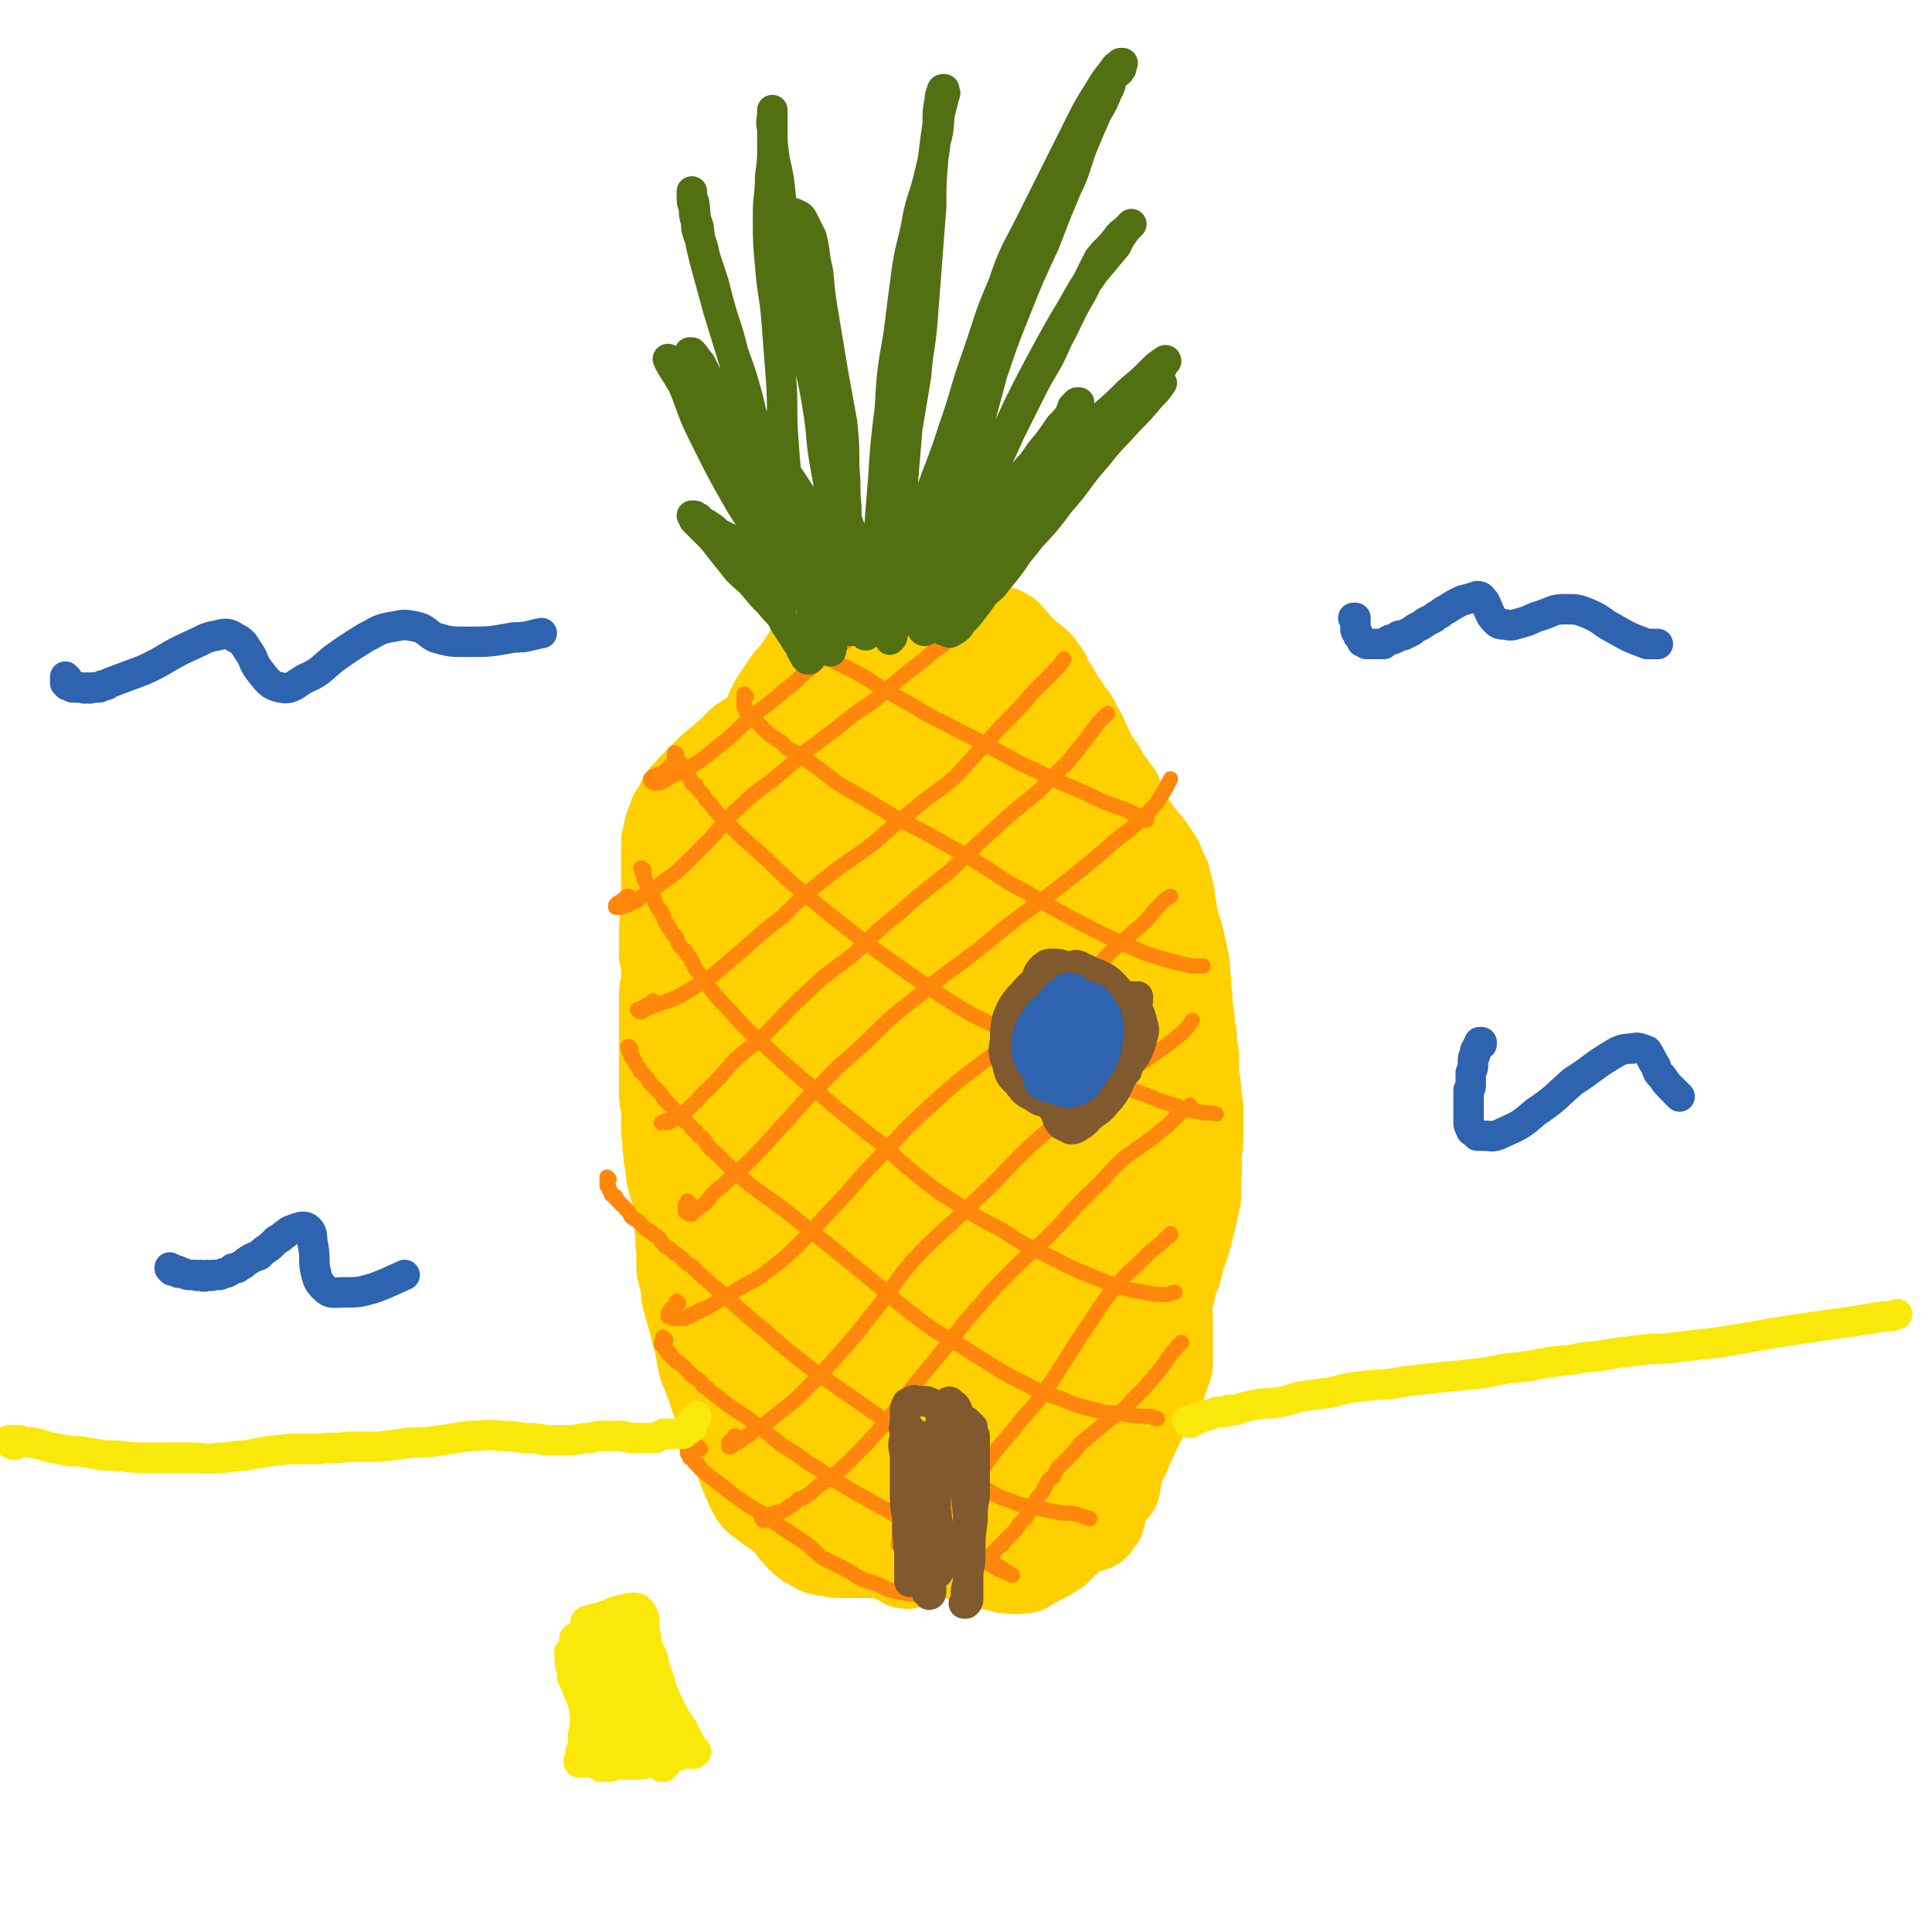 <svg viewBox='0 0 888 888' version='1.1' xmlns='http://www.w3.org/2000/svg' xmlns:xlink='http://www.w3.org/1999/xlink'><g fill='none' stroke='#FFD000' stroke-width='45' stroke-linecap='round' stroke-linejoin='round'><path d='M376,300c-1,0 -1,-1 -1,-1 -1,0 0,1 0,1 0,0 0,0 0,0 0,-1 0,-1 0,-1 0,0 0,0 0,0 0,0 0,0 0,0 0,1 0,1 -1,1 0,1 0,1 0,1 0,1 0,1 -1,2 0,0 0,0 0,1 -1,1 -1,1 -1,1 -1,1 -1,1 -1,2 0,1 0,1 -1,2 0,0 0,0 -1,1 -1,1 -1,1 -1,2 -1,1 -1,1 -1,2 -1,1 -1,1 -1,2 -1,1 -1,1 -2,2 0,1 0,1 -1,2 -1,1 -1,1 -1,2 -1,1 -1,1 -2,2 -1,3 -1,3 -3,6 -4,7 -4,7 -7,14 -4,8 -4,8 -8,17 -4,9 -4,9 -7,17 -4,9 -4,9 -7,18 -4,8 -4,8 -7,16 -3,8 -3,8 -5,16 -3,9 -3,9 -5,17 -2,8 -2,8 -3,16 -1,9 -1,9 -1,17 0,8 0,8 1,15 1,8 1,8 2,15 2,7 2,7 4,13 1,7 1,7 3,14 1,7 1,7 3,14 2,7 2,7 4,13 2,7 2,7 4,13 3,6 3,6 5,12 3,5 3,5 6,11 3,5 3,5 6,10 4,5 4,5 8,10 3,5 4,5 7,9 3,4 3,4 7,8 3,5 3,5 6,9 4,4 4,4 7,8 3,5 3,5 6,9 3,4 3,4 6,7 3,4 3,4 6,8 3,4 3,3 6,7 3,4 3,4 5,8 3,4 3,4 6,8 2,3 2,3 4,5 2,2 3,2 5,3 2,1 3,0 5,1 3,0 3,0 6,0 3,0 4,0 7,0 3,-1 3,-1 6,-2 2,-2 2,-2 5,-3 3,-2 3,-2 6,-4 3,-2 3,-2 6,-5 4,-2 4,-2 7,-4 4,-3 4,-3 8,-5 4,-4 4,-3 7,-7 4,-3 4,-4 7,-7 4,-5 4,-5 7,-9 3,-5 3,-5 6,-9 3,-5 2,-5 5,-10 3,-4 3,-4 6,-9 2,-4 2,-4 5,-9 3,-4 3,-4 5,-9 3,-5 2,-6 4,-11 2,-6 2,-6 4,-11 1,-5 1,-5 3,-10 1,-4 1,-4 2,-8 2,-5 2,-5 3,-9 1,-4 1,-4 2,-8 1,-5 1,-5 2,-9 0,-5 0,-5 0,-10 1,-5 0,-5 0,-10 1,-4 1,-4 1,-9 0,-4 0,-4 0,-9 0,-4 0,-4 -1,-8 0,-5 0,-5 -1,-10 0,-5 0,-5 0,-9 -1,-5 -1,-5 -1,-9 -1,-4 -1,-4 -1,-8 -1,-5 -1,-5 -1,-10 -1,-5 0,-5 -1,-9 0,-5 0,-5 -1,-9 -1,-5 -1,-5 -2,-9 -1,-4 -1,-4 -3,-7 -1,-4 -1,-4 -3,-8 -2,-3 -2,-3 -4,-7 -2,-4 -2,-4 -5,-8 -2,-4 -2,-4 -4,-9 -2,-3 -2,-3 -5,-7 -2,-4 -2,-3 -5,-7 -2,-3 -2,-3 -5,-6 -3,-3 -3,-3 -6,-7 -3,-3 -3,-3 -6,-6 -3,-3 -3,-3 -6,-6 -3,-3 -3,-3 -7,-6 -3,-3 -3,-3 -7,-5 -4,-3 -4,-2 -7,-5 -3,-2 -3,-2 -7,-4 -3,-2 -3,-2 -6,-4 -3,-2 -2,-2 -5,-5 -3,-2 -3,-2 -6,-4 -3,-2 -3,-2 -7,-4 -3,-3 -3,-3 -6,-5 -3,-2 -3,-2 -6,-3 -3,-2 -3,-2 -5,-3 -3,-2 -3,-2 -5,-3 -2,-2 -2,-2 -4,-3 -2,-2 -2,-2 -4,-3 -2,-1 -2,-1 -4,-2 -1,-1 -1,-1 -3,-2 -2,0 -2,0 -3,-1 -2,0 -2,0 -4,0 -2,0 -2,1 -3,1 -2,1 -2,1 -4,2 -2,1 -3,1 -5,2 -2,2 -2,2 -4,4 -3,2 -2,2 -5,5 -2,3 -2,3 -4,6 -3,3 -3,3 -5,6 -2,3 -2,3 -4,6 -2,4 -2,3 -3,7 -2,3 -2,3 -4,7 -1,4 -1,4 -3,8 -1,4 -1,4 -3,8 -1,4 -1,4 -2,8 -1,3 -1,3 -1,7 -1,3 -1,3 -2,7 -1,4 -1,4 -2,8 -1,4 -1,4 -3,9 -1,4 -1,4 -2,8 -1,3 -1,3 -2,6 -2,3 -2,3 -3,6 -1,4 -1,4 -1,8 -1,4 -2,4 -2,8 -1,4 -1,4 -1,8 -1,4 -1,4 -1,8 0,4 0,4 0,8 0,3 0,3 0,6 0,3 0,3 0,7 0,4 0,4 0,9 0,4 0,4 -1,8 0,4 0,4 0,9 0,5 0,5 0,9 0,4 -1,4 -1,8 0,5 -1,5 -1,9 -1,5 0,5 -1,10 0,5 0,5 -1,10 0,5 0,5 0,10 0,6 0,6 0,11 0,5 -1,5 -1,10 0,6 0,6 1,11 0,6 0,6 1,12 1,7 1,7 2,13 1,6 1,6 2,12 1,6 1,6 2,11 2,5 2,5 4,10 1,4 1,4 3,8 2,4 2,4 4,8 2,4 2,4 4,7 2,4 2,4 4,9 2,3 2,3 4,7 2,3 2,4 4,6 2,3 2,3 4,5 2,3 2,3 4,6 3,3 2,3 5,7 2,3 2,3 4,5 3,3 3,3 6,4 2,2 3,2 6,2 3,1 3,1 6,1 4,0 4,0 7,0 3,0 3,0 7,0 2,0 2,0 5,0 2,0 2,0 4,0 1,1 1,1 3,1 1,0 1,0 2,1 0,0 0,0 0,0 1,0 1,0 1,1 0,0 0,0 1,1 0,0 0,0 0,1 0,0 0,0 0,0 0,0 0,0 0,0 0,0 0,0 0,0 0,0 0,0 0,0 -1,0 0,0 -1,-1 -1,0 -1,0 -3,-1 -2,-1 -2,-1 -4,-2 -3,-2 -3,-2 -5,-3 -4,-1 -4,-1 -8,-2 -3,-1 -3,-1 -7,-2 -5,-1 -5,-1 -9,-2 -4,-1 -4,-1 -7,-2 -4,-2 -4,-2 -7,-4 -3,-1 -3,-1 -6,-3 -3,-2 -3,-2 -6,-4 -2,-2 -3,-2 -5,-4 -2,-3 -2,-3 -3,-6 -2,-4 -2,-4 -3,-7 -2,-4 -1,-4 -3,-8 -1,-4 -2,-4 -3,-8 -2,-4 -1,-4 -3,-8 -1,-5 -2,-4 -3,-9 -2,-4 -1,-4 -3,-9 -1,-5 -1,-5 -3,-10 -1,-4 -1,-4 -3,-9 -1,-4 -1,-4 -2,-8 -1,-3 -1,-3 -2,-7 -1,-3 -1,-3 -1,-7 -1,-4 -1,-4 -2,-8 0,-5 0,-5 0,-9 -1,-5 0,-5 -1,-10 0,-4 0,-4 0,-8 -1,-4 -1,-4 -1,-7 -1,-3 -1,-3 -2,-6 -1,-4 -1,-4 -1,-7 -1,-4 -1,-4 -1,-7 -1,-4 0,-4 -1,-9 0,-3 0,-3 0,-6 0,-3 0,-3 0,-6 -1,-3 -1,-3 -1,-6 0,-4 0,-4 0,-7 0,-4 0,-4 0,-8 0,-4 0,-4 0,-8 0,-4 0,-4 0,-8 0,-3 0,-3 0,-7 0,-3 0,-3 0,-7 0,-3 1,-3 1,-7 1,-3 1,-3 2,-7 1,-4 1,-4 3,-9 1,-4 1,-4 3,-9 1,-4 1,-4 3,-9 1,-4 1,-4 3,-8 3,-10 3,-10 7,-19 2,-5 2,-5 4,-10 1,-4 1,-4 3,-8 2,-3 2,-3 4,-7 2,-3 2,-3 4,-6 3,-4 3,-4 5,-8 2,-3 2,-3 5,-7 2,-4 2,-4 4,-7 2,-2 2,-2 4,-5 1,-2 1,-2 3,-4 1,-2 1,-2 3,-4 2,-2 2,-2 4,-4 2,-3 2,-2 5,-5 2,-2 2,-3 5,-5 3,-3 2,-3 5,-5 2,-2 2,-2 5,-3 1,-1 2,-1 4,-2 2,0 2,0 4,0 2,0 2,0 4,-1 2,0 2,0 4,-1 2,-1 2,-1 5,-2 2,0 2,0 4,-1 2,0 2,0 4,0 2,0 2,0 4,0 3,0 3,0 5,0 3,-1 3,-2 5,-3 3,-1 3,-1 6,-2 2,0 2,0 4,-1 1,0 1,0 2,0 1,1 1,1 2,2 1,1 1,1 2,1 1,1 2,0 3,0 2,0 2,0 3,1 2,0 2,0 3,0 2,1 2,1 3,3 2,1 1,1 3,3 1,1 1,2 3,3 1,2 1,1 3,3 2,1 2,1 4,3 1,2 1,2 3,4 1,3 1,3 2,5 2,2 2,2 3,4 1,2 1,2 3,5 1,1 1,1 2,3 1,2 2,2 3,4 1,2 1,2 2,4 2,3 2,3 3,6 1,2 1,2 2,4 1,2 1,2 2,4 1,1 1,1 2,3 2,2 2,3 3,5 1,2 1,2 3,4 1,2 1,2 3,4 1,3 1,3 2,5 2,3 1,3 3,6 1,2 1,3 3,5 1,2 1,2 3,4 2,3 2,2 4,5 2,3 2,3 4,6 1,3 1,3 3,7 1,4 1,4 2,8 1,7 1,8 2,15 1,4 1,4 2,7 0,4 0,4 1,8 0,4 0,4 1,9 0,4 0,4 0,9 1,4 1,4 1,8 1,4 1,4 1,8 1,4 1,4 1,8 0,4 0,4 0,8 0,4 0,4 0,8 0,4 0,4 0,8 0,3 0,3 0,7 0,3 0,3 0,7 0,4 0,4 -1,8 0,5 0,5 -1,9 0,4 0,4 -1,8 0,3 0,3 -1,7 -1,4 -1,4 -1,7 -1,4 -2,4 -2,8 -2,5 -2,5 -3,10 -1,4 -1,4 -2,9 -1,4 -1,4 -2,8 -1,4 -1,4 -2,7 -1,4 -1,4 -2,8 -2,4 -2,4 -3,8 -2,4 -1,4 -3,7 -1,4 -1,4 -3,7 -1,3 -1,3 -3,6 -2,3 -2,3 -4,5 -3,3 -3,3 -6,6 -3,4 -3,4 -6,7 -4,4 -4,4 -7,7 -4,4 -4,4 -8,8 -5,5 -5,5 -10,9 -4,3 -4,3 -9,6 -4,3 -4,2 -9,4 -3,2 -3,2 -6,4 -3,1 -3,1 -6,3 -3,2 -3,2 -6,4 -1,2 -1,2 -3,3 -1,1 -1,1 -1,2 -1,0 -1,0 -1,0 1,0 1,0 2,-1 2,-2 2,-2 4,-4 3,-3 3,-3 6,-7 3,-5 3,-6 6,-12 4,-9 3,-9 7,-18 11,-25 11,-25 22,-50 5,-12 6,-12 11,-25 5,-12 5,-12 9,-25 3,-10 3,-10 7,-21 2,-6 3,-6 5,-12 1,-3 2,-4 1,-6 -1,-1 -2,-2 -4,-1 -4,2 -4,3 -7,6 -7,7 -6,7 -12,15 -8,11 -9,11 -16,23 -10,14 -10,15 -18,29 -8,16 -8,16 -16,32 -7,14 -7,14 -14,28 -5,11 -5,11 -9,23 -3,7 -3,7 -5,14 -1,4 -2,5 -1,8 0,1 2,2 3,1 3,-2 3,-3 6,-7 4,-7 4,-7 7,-15 6,-10 6,-10 11,-19 6,-12 6,-12 11,-24 7,-14 6,-14 12,-28 7,-13 7,-13 14,-26 6,-14 6,-14 10,-28 5,-13 4,-14 7,-27 2,-12 2,-12 4,-24 1,-7 1,-7 1,-14 0,-5 1,-5 0,-9 -1,-2 -2,-3 -4,-2 -3,1 -4,2 -6,6 -7,10 -7,10 -13,21 -8,17 -8,17 -14,35 -8,21 -8,21 -15,42 -7,19 -7,19 -13,38 -5,13 -5,13 -10,26 -3,8 -3,8 -5,17 -2,4 -2,5 -1,9 0,2 1,3 2,2 2,-1 3,-2 5,-5 5,-9 4,-9 8,-18 6,-15 6,-15 12,-29 6,-18 6,-18 12,-36 6,-18 6,-18 13,-37 6,-18 7,-18 13,-37 5,-16 5,-16 10,-33 4,-13 4,-13 7,-26 2,-7 3,-8 4,-15 0,-4 0,-5 -2,-8 -1,-3 -2,-4 -5,-5 -3,0 -4,0 -7,3 -6,5 -6,6 -11,13 -9,12 -9,12 -16,25 -10,19 -9,20 -17,39 -9,23 -9,23 -17,47 -6,20 -6,20 -12,41 -4,15 -4,15 -7,30 -2,9 -2,9 -3,18 -1,4 -2,7 -1,9 1,1 3,-1 4,-3 4,-5 4,-5 7,-12 11,-30 11,-31 21,-61 7,-22 7,-22 13,-44 6,-20 6,-21 13,-41 5,-17 6,-16 11,-33 4,-11 4,-11 7,-23 1,-8 2,-8 0,-15 0,-4 -1,-6 -5,-7 -3,-1 -5,0 -8,2 -7,5 -7,5 -11,12 -8,12 -8,12 -14,26 -10,21 -10,21 -18,43 -8,25 -8,25 -15,50 -7,23 -7,23 -14,45 -4,16 -4,16 -8,33 -2,8 -2,8 -2,17 0,2 0,5 1,4 2,-2 3,-4 4,-9 4,-13 3,-13 6,-26 5,-20 5,-20 9,-39 5,-25 4,-25 10,-50 6,-25 6,-25 14,-50 7,-21 8,-21 15,-42 5,-14 6,-14 10,-28 2,-8 2,-9 2,-17 0,-3 -1,-5 -3,-5 -4,1 -6,3 -9,8 -9,12 -9,13 -15,27 -11,23 -11,23 -19,47 -10,29 -10,29 -19,58 -7,25 -7,25 -14,51 -4,16 -4,16 -8,32 -2,8 -2,8 -3,16 0,1 1,1 1,1 2,-8 2,-9 3,-17 4,-18 4,-18 7,-37 5,-24 5,-24 11,-49 6,-25 6,-25 13,-50 6,-20 7,-20 13,-40 5,-15 5,-15 10,-30 3,-12 3,-12 5,-23 2,-6 3,-7 1,-12 0,-2 -2,-3 -4,-2 -5,3 -6,5 -10,11 -8,13 -7,13 -14,28 -9,23 -10,23 -17,46 -9,26 -9,27 -16,53 -6,24 -5,24 -10,48 -3,15 -4,15 -6,30 -1,6 -1,9 0,12 0,1 3,-1 3,-3 3,-10 3,-10 5,-21 3,-19 2,-19 5,-38 4,-25 4,-25 9,-50 6,-23 6,-23 13,-46 6,-18 7,-18 12,-36 4,-11 4,-11 6,-23 1,-5 2,-8 0,-11 0,-2 -3,-1 -5,1 -6,5 -7,6 -11,14 -9,14 -8,14 -15,30 -8,20 -7,21 -15,42 -6,19 -7,19 -13,39 -3,12 -4,12 -6,25 -1,4 -1,7 1,8 1,0 4,-3 6,-6 5,-11 5,-11 8,-23 7,-21 7,-21 13,-42 4,-15 3,-15 8,-30 5,-17 5,-17 11,-35 4,-12 5,-12 8,-23 0,-2 0,-5 -2,-5 -2,0 -4,2 -7,4 -5,7 -5,7 -9,15 -5,9 -5,9 -8,19 -6,18 -6,18 -11,36 -2,9 -3,9 -3,18 0,2 1,5 2,4 2,-1 3,-3 5,-6 3,-9 3,-9 5,-18 3,-13 3,-13 5,-26 3,-11 2,-11 4,-22 3,-12 3,-12 6,-23 2,-7 2,-7 3,-14 0,-1 0,-1 -1,-1 -2,0 -2,0 -4,1 -2,2 -2,2 -4,4 -2,2 -2,2 -3,4 0,1 0,2 1,2 2,1 3,1 5,1 5,0 5,0 9,-1 6,-1 6,-1 12,-3 5,-1 5,-1 11,-2 5,-1 5,-1 10,0 4,1 4,1 9,4 4,2 4,2 9,4 4,2 4,1 7,3 4,2 4,2 7,5 3,5 3,5 5,10 2,7 2,7 4,13 2,6 2,7 5,12 2,5 2,5 5,10 2,5 3,5 5,9 3,6 3,6 5,12 4,8 4,8 6,16 3,9 2,9 4,17 2,9 2,9 4,18 1,7 1,7 2,13 1,4 1,4 1,7 0,0 1,0 1,0 0,-5 0,-5 -1,-10 -1,-9 -1,-9 -3,-18 -2,-12 -2,-12 -5,-24 -2,-12 -2,-12 -5,-24 -2,-8 -2,-8 -6,-16 -2,-5 -2,-5 -5,-10 -2,-5 -2,-5 -4,-10 -2,-4 -2,-4 -4,-8 0,-2 0,-2 -1,-3 0,-1 0,-1 0,-1 1,2 1,3 3,5 3,5 3,6 6,11 4,7 4,7 9,15 7,12 7,12 14,24 4,7 3,7 6,13 2,8 2,8 4,16 2,7 2,7 3,15 2,8 1,8 2,15 0,6 0,6 1,13 0,5 0,5 1,10 1,5 1,5 2,10 1,5 1,5 2,10 1,5 1,5 2,9 2,4 2,4 3,8 1,3 1,3 2,7 1,4 1,4 2,8 1,5 1,5 2,9 1,4 1,4 2,9 1,4 0,4 1,8 0,4 0,4 0,9 1,4 1,4 1,8 0,4 0,4 0,7 0,3 0,3 0,6 0,3 0,3 0,6 -1,3 -1,3 -2,6 -1,3 -1,3 -2,6 -1,3 -1,3 -3,5 -2,3 -2,3 -4,5 -1,3 -1,3 -3,6 -1,3 -1,3 -2,5 -1,2 -1,2 -2,4 -1,2 -1,2 -1,3 -1,2 -1,2 -2,3 -1,2 -1,2 -1,3 -1,2 -1,2 -1,3 0,2 0,2 -1,3 0,2 0,2 0,3 0,1 0,1 -1,1 -1,2 -1,2 -2,3 0,1 -1,1 -1,2 -1,2 -1,2 -2,4 -1,3 -1,3 -1,5 -1,1 -1,1 -2,2 0,1 0,1 -1,1 -1,0 -2,0 -3,0 -1,0 -1,0 -3,1 -1,1 -1,1 -2,2 -2,2 -2,2 -4,3 -1,2 -1,2 -3,3 -1,2 -1,2 -3,3 -1,1 -2,1 -3,2 -1,0 -1,0 -2,1 -1,0 -1,0 -2,1 -1,0 -1,1 -3,1 -1,1 -1,1 -2,2 -2,0 -2,0 -3,0 -2,1 -2,0 -3,0 -2,0 -2,0 -3,0 -2,-1 -2,-1 -4,-1 -2,-1 -2,-1 -4,-1 -1,0 -2,0 -3,-1 -3,0 -3,0 -5,-1 -5,-3 -5,-3 -11,-6 -2,-2 -2,-2 -5,-3 -2,-1 -2,-1 -4,-3 -3,-2 -3,-2 -5,-4 -3,-2 -3,-2 -6,-4 -2,-2 -2,-2 -5,-5 -2,-2 -2,-2 -5,-5 -2,-3 -2,-3 -5,-6 -3,-4 -4,-4 -7,-7 -3,-4 -3,-4 -6,-7 -3,-3 -3,-2 -6,-5 -3,-3 -3,-3 -5,-6 -2,-3 -2,-3 -4,-6 -2,-4 -2,-4 -3,-7 -2,-4 -2,-4 -4,-8 -2,-4 -2,-4 -4,-7 -1,-4 -1,-4 -3,-7 -3,-4 -3,-4 -5,-8 -2,-4 -2,-4 -3,-8 -2,-4 -2,-4 -3,-8 -2,-4 -2,-4 -3,-8 -2,-3 -2,-3 -4,-7 -1,-3 -1,-3 -3,-7 -2,-4 -2,-4 -3,-8 -2,-4 -2,-4 -3,-9 -1,-4 -1,-4 -2,-8 -1,-4 -1,-4 -2,-8 -1,-3 -1,-3 -3,-7 -1,-3 -1,-3 -2,-6 -1,-4 -1,-4 -2,-7 -1,-4 -1,-4 -2,-8 -1,-4 -1,-4 -2,-8 -1,-3 -1,-3 -1,-7 -1,-4 -1,-4 -2,-7 0,-3 0,-3 -1,-7 0,-3 0,-3 -1,-6 -1,-4 -1,-3 -1,-7 -1,-3 -1,-3 -1,-6 0,-3 0,-3 0,-6 -1,-3 -1,-3 -1,-6 0,-3 0,-3 0,-6 0,-3 0,-3 -1,-7 0,-3 0,-3 0,-6 0,-2 0,-2 0,-5 0,-3 0,-3 1,-6 0,-3 0,-3 0,-6 1,-3 0,-3 0,-6 0,-3 0,-3 0,-6 0,-2 0,-2 0,-5 0,-3 0,-3 0,-6 0,-3 0,-3 0,-6 0,-2 1,-2 1,-5 1,-3 1,-3 2,-5 0,-2 1,-2 2,-4 1,-2 1,-2 2,-4 1,-2 1,-2 3,-3 1,-2 1,-2 3,-4 1,-1 1,-1 3,-3 2,-2 2,-2 4,-4 2,-2 2,-2 5,-4 3,-3 3,-3 6,-5 2,-3 2,-3 5,-5 3,-1 3,-1 5,-3 3,-1 3,-1 5,-2 2,-2 2,-2 4,-3 2,-2 2,-2 4,-4 1,-1 1,-1 2,-2 2,-1 2,0 3,-1 1,0 1,0 2,-1 2,0 2,0 3,-1 2,-1 2,-2 4,-3 2,-1 2,-1 4,-2 1,-1 1,0 3,-1 1,-1 1,-1 3,-2 1,-1 1,-1 2,-1 1,0 1,0 3,0 1,-1 1,0 2,-1 1,0 1,0 3,-1 2,0 2,-1 4,-1 1,-1 1,-1 3,-1 1,-1 1,-1 2,0 1,0 0,1 1,2 1,1 2,1 3,1 1,1 1,1 2,2 1,1 1,0 2,1 1,1 1,2 2,3 1,2 1,2 2,4 0,2 0,2 1,4 0,2 0,2 0,4 0,1 0,1 -1,1 0,0 -1,1 -1,0 -2,-1 -1,-1 -3,-2 -1,-2 -1,-2 -2,-4 -1,0 -1,-1 -2,-1 0,0 -1,1 -1,1 -1,2 -1,2 -1,4 -1,2 -1,2 -1,4 0,0 0,1 1,1 1,-1 2,-2 3,-3 2,-3 2,-3 3,-7 1,-2 2,-3 2,-4 0,0 0,1 -1,2 -1,5 -2,5 -3,10 -2,6 -2,6 -4,12 '/></g>
<g fill='none' stroke='#FF880C' stroke-width='7' stroke-linecap='round' stroke-linejoin='round'><path d='M366,288c0,-1 -1,-1 -1,-1 0,0 0,0 0,0 0,0 0,0 0,0 0,0 0,0 -1,0 0,0 0,0 0,0 -1,0 -1,0 -1,0 0,0 0,0 0,0 0,0 0,0 0,0 -1,0 -1,0 -1,0 0,0 0,0 0,0 0,1 0,1 0,1 0,0 0,0 0,0 0,0 0,0 0,0 0,0 0,0 0,0 0,0 0,0 0,0 0,1 0,1 0,1 0,0 0,0 0,0 0,1 0,1 1,1 0,0 0,0 1,1 0,0 0,0 1,1 0,0 0,0 1,1 1,1 1,1 2,1 5,4 5,4 10,7 9,5 10,5 19,10 11,7 11,7 22,13 11,7 11,6 22,12 10,5 10,5 19,10 9,5 9,5 18,9 8,4 8,4 15,7 7,3 7,3 13,6 5,2 5,2 11,4 4,2 4,2 8,4 1,0 1,0 2,1 '/><path d='M343,320c0,0 -1,-1 -1,-1 0,0 0,0 0,1 0,0 0,0 0,0 0,1 0,1 0,1 0,1 0,1 0,1 0,0 0,0 0,1 0,0 0,0 0,0 0,1 0,1 0,1 0,1 0,1 0,1 0,0 0,0 1,1 0,0 0,0 0,1 1,1 1,1 1,1 1,1 1,1 1,2 1,0 1,0 2,1 1,1 1,1 2,2 1,1 1,1 2,2 1,1 1,1 2,2 1,1 1,1 3,2 1,1 1,1 3,2 2,2 2,2 3,3 2,1 2,1 4,2 10,7 10,7 19,14 14,8 14,8 27,16 14,7 14,7 28,15 12,7 12,7 24,15 12,6 12,7 23,13 11,6 11,6 21,11 9,4 9,4 18,8 6,2 6,2 13,4 4,1 4,1 9,2 2,0 2,0 5,0 0,0 0,0 0,0 '/><path d='M311,347c0,-1 -1,-1 -1,-1 0,0 0,0 0,0 0,0 0,0 0,1 0,0 0,0 0,0 1,1 1,1 1,1 0,1 0,1 0,1 0,0 1,0 1,1 0,0 0,0 0,0 0,1 0,1 1,1 0,0 0,1 0,1 0,0 0,0 1,1 0,0 0,0 0,1 1,0 1,0 1,1 1,1 1,1 1,1 1,1 1,1 1,2 1,1 1,1 1,2 1,0 1,0 2,1 0,1 0,1 1,2 1,1 1,1 2,2 1,2 1,2 2,3 1,1 1,1 2,2 2,3 2,3 5,6 8,8 8,8 16,15 11,10 11,11 22,20 12,10 12,10 25,20 12,9 12,9 25,18 13,9 13,9 26,17 12,6 13,6 25,12 10,6 10,6 21,11 9,4 9,4 17,8 8,3 8,3 17,6 7,3 7,3 14,5 5,2 5,2 11,3 4,1 4,0 8,1 '/><path d='M296,400c-1,0 -1,-1 -1,-1 -1,0 0,0 0,0 0,1 0,1 0,1 0,1 0,1 1,2 0,1 0,1 0,2 1,1 1,1 1,2 1,1 1,1 1,2 1,1 1,1 1,2 1,1 1,1 1,2 1,1 1,2 1,3 1,1 1,1 1,2 1,1 1,1 2,2 0,1 0,1 1,2 0,1 0,1 1,3 1,1 1,1 1,2 1,1 1,1 2,3 1,1 1,1 2,2 1,2 0,2 1,3 1,2 2,2 3,3 1,2 1,2 2,3 1,2 1,2 2,4 1,2 1,2 3,4 6,8 5,8 12,15 9,10 9,10 19,19 11,10 11,10 23,20 11,10 11,9 23,19 11,8 10,9 21,18 10,8 10,8 21,15 9,6 9,6 19,11 9,6 9,6 19,11 9,4 9,5 19,9 7,3 7,3 15,6 7,2 7,2 13,3 5,1 5,1 9,1 2,0 2,0 4,-1 1,0 1,0 1,0 '/><path d='M290,482c-1,0 -1,0 -1,-1 -1,0 0,1 0,1 0,0 0,1 0,1 1,1 1,1 1,2 0,1 0,1 1,1 0,1 0,1 1,2 0,1 0,1 1,2 1,1 1,1 1,2 1,1 1,1 2,2 1,1 1,1 2,2 0,1 0,1 1,2 1,1 1,1 2,2 1,1 1,1 2,2 1,1 1,1 2,3 1,1 1,1 2,2 1,1 1,1 2,2 1,2 1,2 3,3 1,1 1,1 2,3 2,1 2,1 3,2 1,2 1,2 3,3 1,2 1,2 3,3 3,4 2,4 6,7 7,7 7,7 15,14 9,7 10,7 19,14 10,8 10,8 20,16 11,9 11,9 22,18 8,7 8,7 17,14 8,6 8,6 17,11 8,5 8,5 16,10 8,5 8,5 16,9 8,4 8,4 17,7 7,3 7,3 15,5 7,2 7,1 14,2 6,1 6,1 12,1 2,1 2,1 3,1 '/><path d='M280,542c0,0 -1,-1 -1,-1 0,0 0,1 1,1 0,0 0,0 -1,1 0,0 0,0 0,0 0,1 0,1 0,2 0,0 0,0 1,1 0,1 0,1 0,1 1,1 1,1 1,2 1,1 1,1 2,1 0,1 0,1 1,2 1,1 1,1 2,2 1,1 1,1 2,2 1,1 1,1 2,3 1,1 1,1 3,2 1,1 1,1 3,3 1,1 1,1 3,2 2,2 2,2 4,3 1,2 1,2 3,4 2,1 2,1 4,3 2,1 2,1 4,3 2,2 2,2 4,3 5,5 5,5 11,10 9,8 9,8 17,15 10,8 9,8 19,16 9,7 9,7 19,14 10,7 10,7 20,14 10,6 10,7 20,14 8,6 8,6 17,12 7,4 7,5 13,8 5,3 5,3 11,5 5,2 5,2 11,3 5,1 5,1 10,2 4,1 4,0 9,1 3,1 3,1 6,2 '/><path d='M306,616c-1,-1 -1,-1 -1,-1 -1,-1 0,0 0,0 0,0 0,0 0,0 0,1 0,1 0,1 0,0 0,0 0,1 -1,0 -1,0 -1,0 0,0 0,0 0,1 1,0 0,0 1,0 0,1 0,1 0,1 1,1 0,1 1,1 0,1 0,0 1,1 0,0 0,0 0,1 1,0 1,0 1,1 1,1 1,1 1,1 1,1 1,1 2,2 1,0 1,0 2,1 1,1 1,1 2,2 1,1 1,1 2,2 1,1 1,1 2,2 2,1 2,1 3,2 1,2 1,2 3,3 2,2 2,2 5,4 7,6 7,5 14,10 8,6 8,6 15,12 9,5 8,6 17,11 8,6 9,6 17,11 9,5 9,5 18,10 9,5 9,5 19,9 7,4 7,4 15,8 5,3 5,3 10,6 3,2 3,2 6,3 2,1 2,1 4,2 0,0 1,0 0,0 -1,-1 -1,-1 -3,-2 -2,-2 -3,-2 -5,-3 '/><path d='M322,666c-1,-1 -1,-1 -1,-1 -1,0 0,0 0,0 0,0 0,0 -1,0 0,0 0,0 0,0 -1,0 -1,0 -1,0 -1,0 -1,0 -1,0 -1,0 -1,0 -1,0 0,0 0,0 -1,0 0,0 0,0 0,0 0,0 0,0 0,0 0,0 0,0 0,0 0,0 0,0 0,0 0,1 0,1 0,1 0,1 0,1 0,1 0,0 0,0 0,0 0,1 0,1 0,1 0,0 0,0 1,1 0,0 0,0 0,1 1,0 1,0 1,0 0,1 1,1 1,1 0,1 0,1 1,2 1,0 1,0 1,1 3,3 3,3 7,6 4,3 4,3 9,7 7,5 7,5 14,9 8,6 8,6 16,11 6,4 5,4 11,9 6,3 6,3 12,6 6,4 6,4 13,6 6,3 6,3 12,4 3,1 3,0 6,1 '/><path d='M310,352c0,0 -1,-1 -1,-1 0,0 1,0 1,0 0,0 -1,0 -1,0 0,1 0,1 -1,1 0,0 0,0 0,1 -1,0 -1,0 -1,0 0,0 0,0 0,1 -1,0 -1,0 -1,0 0,0 0,0 0,0 0,1 0,1 0,1 -1,0 -1,0 -1,0 0,0 0,0 0,0 0,1 0,1 -1,1 0,0 0,0 0,0 0,0 0,0 -1,0 0,0 0,0 0,0 0,0 0,0 -1,0 0,0 0,0 0,1 -1,0 -1,0 -1,0 0,0 0,0 0,0 0,0 0,0 -1,0 0,0 0,0 0,0 -1,1 -1,1 -1,1 0,1 0,1 1,1 0,1 1,1 1,1 2,0 2,0 3,-1 2,0 2,-1 4,-2 4,-2 4,-1 7,-4 5,-2 5,-2 9,-5 5,-4 5,-4 10,-8 7,-6 6,-6 13,-12 7,-5 7,-5 14,-11 7,-5 6,-6 13,-11 6,-5 6,-5 13,-10 6,-4 6,-4 12,-9 6,-5 6,-5 11,-9 4,-5 4,-5 7,-9 3,-4 3,-4 5,-8 0,0 0,0 1,-1 '/><path d='M289,413c0,0 -1,-1 -1,-1 0,0 1,0 1,0 -1,1 -1,1 -2,1 0,0 0,0 -1,1 -1,0 -1,1 -2,1 0,0 0,0 -1,1 0,0 0,0 0,0 0,1 0,1 0,1 0,0 0,0 0,0 0,0 0,0 0,0 0,0 0,0 0,0 0,0 0,0 0,0 0,0 0,0 0,0 1,0 1,0 1,0 0,0 0,0 0,0 1,0 1,0 1,0 0,0 0,0 0,0 1,0 1,0 1,-1 0,0 0,0 1,0 0,0 0,0 0,0 1,0 1,0 1,0 1,0 1,0 2,-1 3,-1 3,-1 5,-3 5,-3 5,-3 9,-6 5,-4 6,-4 11,-9 6,-6 6,-6 12,-12 7,-8 6,-8 14,-15 8,-8 9,-7 17,-14 9,-7 8,-8 17,-14 9,-7 9,-7 18,-14 9,-6 9,-6 17,-13 7,-6 7,-6 15,-12 5,-5 6,-4 11,-9 5,-4 5,-4 10,-9 3,-4 3,-4 7,-8 3,-4 3,-4 6,-8 1,-1 1,-1 2,-3 1,0 1,0 1,0 0,1 0,1 0,2 '/><path d='M301,461c0,0 -1,-1 -1,-1 0,0 1,1 0,1 0,0 0,0 -1,0 -1,1 -1,1 -1,1 -1,0 -1,0 -2,1 -1,0 -1,0 -1,1 0,0 0,0 0,0 -1,0 -1,0 -1,0 0,1 0,1 0,1 0,0 0,0 0,0 0,0 0,0 0,0 0,0 0,0 0,0 0,0 0,-1 -1,-1 0,0 1,1 1,1 0,0 0,0 0,0 0,0 0,0 1,0 0,0 0,0 0,0 0,0 0,0 0,-1 0,0 0,0 0,0 1,0 1,0 1,0 1,0 1,0 1,-1 2,0 2,0 4,-1 3,-1 3,-1 6,-2 5,-2 5,-2 10,-5 5,-3 5,-3 11,-7 7,-6 7,-6 14,-12 9,-8 9,-8 18,-15 9,-9 9,-9 19,-17 10,-8 11,-8 22,-16 9,-8 9,-8 19,-16 9,-8 10,-7 19,-15 7,-7 7,-8 14,-15 5,-6 5,-6 11,-12 5,-5 5,-5 10,-11 5,-5 5,-5 10,-10 3,-3 3,-3 5,-6 '/><path d='M307,516c0,0 -1,-1 -1,-1 0,0 0,1 0,1 0,0 0,0 0,0 0,0 0,0 -1,0 0,0 0,0 0,0 0,0 0,0 -1,0 0,0 1,0 1,0 0,0 0,0 0,0 0,0 0,0 0,0 0,0 0,0 1,0 0,0 0,0 0,0 0,0 0,0 0,0 0,0 0,0 0,0 1,0 0,0 0,0 1,0 1,0 1,0 0,0 0,0 0,0 0,0 0,0 0,0 1,-1 1,0 1,-1 0,0 0,0 1,0 0,0 0,0 0,0 1,-1 1,0 1,-1 1,0 1,0 2,-1 3,-2 3,-2 6,-5 4,-3 3,-4 7,-7 6,-6 6,-6 11,-12 8,-8 9,-7 17,-15 9,-9 8,-9 18,-18 10,-10 11,-9 22,-18 10,-10 10,-10 21,-19 11,-10 12,-10 23,-19 10,-10 10,-10 20,-19 10,-9 10,-9 20,-17 7,-7 7,-7 14,-14 4,-5 4,-5 8,-10 3,-4 3,-4 6,-8 2,-2 2,-2 4,-4 '/><path d='M317,553c0,0 -1,0 -1,-1 0,0 0,1 0,1 0,0 0,0 0,0 0,0 0,0 -1,1 0,0 0,0 0,0 0,0 0,0 0,0 0,1 0,1 0,1 0,0 0,0 0,0 0,0 0,0 0,0 0,1 0,1 0,1 0,0 0,0 0,0 0,0 0,0 0,1 0,0 0,0 1,0 0,0 0,0 0,0 0,0 0,0 0,0 0,0 0,0 0,0 1,0 0,1 1,1 0,0 0,0 0,0 0,0 0,0 0,0 0,0 0,0 1,0 0,0 0,0 0,-1 1,0 1,0 2,-1 3,-2 3,-2 5,-4 3,-4 3,-4 7,-7 5,-5 6,-5 11,-10 8,-8 8,-8 15,-16 9,-9 8,-10 18,-19 10,-11 11,-11 22,-21 12,-12 12,-12 25,-22 13,-11 13,-10 26,-20 12,-10 12,-10 24,-19 11,-8 11,-8 21,-16 10,-8 10,-8 19,-16 8,-6 8,-6 15,-13 5,-5 4,-5 8,-11 1,-2 1,-2 2,-4 '/><path d='M312,599c0,0 -1,0 -1,-1 0,0 1,1 1,1 -1,0 -1,0 -2,1 0,1 0,1 -1,1 -1,1 -1,1 -1,2 0,1 0,1 -1,1 0,1 0,1 0,1 1,0 1,0 1,0 0,1 0,0 1,1 0,0 0,0 1,0 0,0 0,0 1,0 0,0 0,0 1,0 0,0 0,0 1,0 1,0 1,0 1,0 1,0 1,0 2,-1 0,0 0,0 1,0 0,0 0,0 1,-1 1,0 1,0 1,0 1,-1 1,-1 2,-1 0,0 0,0 1,-1 1,0 1,0 1,0 4,-2 4,-2 7,-4 5,-3 5,-3 10,-6 7,-4 7,-3 13,-8 8,-6 8,-6 15,-13 9,-9 8,-9 17,-18 11,-12 10,-12 21,-23 11,-12 11,-12 23,-23 11,-10 11,-10 23,-19 11,-8 11,-8 22,-16 9,-8 10,-8 19,-17 9,-8 9,-8 17,-17 9,-8 9,-8 17,-15 4,-5 4,-5 8,-9 1,-1 1,-1 3,-2 '/><path d='M339,661c-1,0 -1,-1 -1,-1 -1,0 0,0 0,1 0,0 0,0 -1,0 0,1 0,1 -1,1 0,1 0,1 -1,1 0,1 0,1 0,1 0,0 0,0 0,0 0,0 0,0 0,1 0,0 0,0 0,0 0,0 0,0 0,0 0,0 0,0 1,0 0,0 0,0 0,0 0,-1 0,-1 1,-1 0,0 0,0 0,0 1,-1 1,0 1,-1 1,0 1,0 1,0 1,-1 1,-1 1,-1 1,0 1,0 1,-1 1,0 1,0 2,-1 1,0 1,0 2,-1 0,0 0,0 1,-1 5,-3 5,-3 10,-7 6,-5 7,-5 13,-11 8,-8 8,-8 16,-17 8,-9 8,-9 15,-18 10,-12 9,-13 19,-25 14,-15 15,-14 29,-28 12,-11 12,-12 23,-23 11,-10 11,-10 23,-19 10,-8 10,-8 20,-15 9,-6 9,-5 17,-11 6,-4 6,-4 12,-9 3,-3 3,-3 5,-6 '/><path d='M351,699c0,0 0,-1 -1,-1 0,0 1,1 1,1 0,0 0,0 0,0 0,-1 0,-1 -1,-1 0,0 0,0 0,0 0,0 0,-1 0,-1 1,0 1,0 1,0 0,0 0,0 1,0 0,0 0,0 1,0 1,0 1,0 1,-1 1,0 1,1 2,0 0,0 0,0 1,-1 1,0 1,0 2,0 1,-1 1,-1 2,-1 1,-1 1,-1 2,-2 1,0 1,0 2,-1 1,-1 1,-1 2,-2 1,0 1,0 3,-1 1,-1 1,-1 3,-2 1,-1 1,-1 2,-2 2,-2 2,-1 4,-3 5,-4 6,-4 11,-9 8,-8 8,-8 16,-17 9,-11 9,-12 18,-23 10,-12 10,-12 20,-25 10,-11 9,-11 20,-22 9,-9 10,-9 19,-18 9,-9 8,-9 17,-18 9,-8 8,-9 17,-17 7,-5 7,-5 14,-10 3,-3 4,-3 7,-6 3,-3 3,-3 6,-6 2,-1 2,-1 3,-2 '/><path d='M414,711c0,0 -1,-1 -1,-1 0,0 0,0 1,0 0,0 0,0 0,0 0,0 0,0 -1,-1 0,0 0,0 0,0 0,0 0,0 0,-1 0,0 0,0 0,0 1,0 1,0 1,0 0,0 0,0 1,0 0,0 0,0 0,0 0,-1 0,-1 1,-1 0,0 0,0 1,0 0,0 0,0 0,-1 1,0 1,0 1,0 1,-1 1,-1 2,-1 0,0 0,0 1,-1 1,0 1,0 1,-1 1,0 1,0 2,-1 1,0 1,0 2,-1 1,0 1,0 2,-1 1,-1 1,-1 2,-2 2,-2 2,-1 5,-4 5,-5 5,-5 10,-10 6,-7 5,-7 11,-15 6,-8 7,-8 13,-16 8,-9 8,-9 15,-19 7,-11 7,-11 14,-22 8,-11 7,-12 16,-22 5,-6 6,-6 12,-12 3,-3 3,-3 7,-6 2,-2 2,-2 4,-4 1,0 1,0 1,-1 '/><path d='M456,717c0,0 -1,-1 -1,-1 0,0 0,0 0,0 0,0 0,0 0,-1 1,0 1,0 1,-1 1,0 1,0 1,-1 1,-1 1,-1 2,-2 0,0 0,0 1,-1 1,0 1,0 1,-1 1,-1 1,-1 2,-2 1,-1 1,-1 2,-2 1,-1 1,-1 2,-2 1,-2 1,-2 2,-3 2,-2 2,-2 3,-3 1,-2 1,-2 2,-4 1,-1 1,-1 2,-3 1,-2 1,-2 3,-4 1,-2 1,-2 2,-4 1,-2 1,-2 3,-3 1,-2 1,-2 2,-4 1,-1 1,-1 3,-3 1,-1 1,-1 2,-2 3,-3 3,-3 5,-6 6,-5 6,-5 12,-10 6,-5 7,-4 12,-10 6,-6 6,-6 12,-13 4,-5 4,-6 9,-12 1,-1 1,-1 2,-2 '/></g>
<g fill='none' stroke='#526F12' stroke-width='14' stroke-linecap='round' stroke-linejoin='round'><path d='M372,303c0,-1 -1,-1 -1,-1 0,0 1,0 1,0 0,0 0,0 0,0 0,1 0,1 0,1 0,0 0,0 0,0 0,0 0,0 0,0 0,0 0,0 -1,0 0,0 0,0 0,0 0,0 0,0 0,0 0,0 0,0 0,0 0,0 0,0 0,0 0,-1 0,-1 0,-1 0,0 0,0 -1,0 0,0 0,0 0,-1 0,0 0,0 0,0 0,0 0,0 0,-1 0,0 -1,0 -1,0 0,0 0,0 0,-1 0,0 0,0 0,0 -1,0 -1,-1 -1,-1 0,0 0,0 0,-1 -2,-2 -2,-2 -3,-4 -2,-3 -2,-3 -4,-6 -2,-4 -2,-4 -5,-7 -4,-5 -4,-4 -8,-9 -4,-5 -4,-4 -9,-9 -4,-5 -4,-5 -8,-10 -3,-4 -3,-4 -6,-7 -2,-2 -2,-2 -4,-4 -1,-1 -1,-1 -2,-2 0,-1 0,-1 -1,-2 0,0 0,0 1,0 1,0 1,1 2,1 2,2 2,2 4,3 3,2 3,2 5,4 4,2 4,2 8,4 4,3 4,3 8,6 5,3 6,3 10,7 5,3 4,3 8,7 3,3 3,3 6,6 2,2 2,2 3,4 1,1 1,1 2,2 1,1 1,1 1,3 1,0 1,0 1,1 0,0 1,0 1,0 0,0 0,-1 -1,-1 -1,-3 -1,-3 -2,-6 -2,-4 -2,-4 -3,-9 -3,-6 -3,-6 -5,-13 -4,-10 -4,-10 -7,-20 -5,-13 -5,-12 -9,-25 -4,-13 -4,-14 -7,-27 -3,-11 -3,-11 -7,-22 -2,-8 -2,-8 -5,-17 -2,-7 -2,-7 -4,-15 -2,-6 -2,-6 -4,-12 -1,-5 -1,-5 -3,-10 -1,-3 -1,-3 -1,-6 -1,-3 -1,-3 -1,-7 -1,-2 -1,-2 -1,-5 0,-1 0,-1 0,-2 0,0 0,0 0,1 0,2 0,2 1,4 1,6 0,6 2,11 1,8 1,8 3,16 3,11 3,11 6,22 4,13 4,13 8,26 4,14 5,14 9,27 3,12 3,12 7,24 3,11 3,11 6,21 3,10 2,10 6,20 2,8 3,8 6,16 2,7 2,7 5,14 2,4 2,4 4,8 0,1 1,2 1,1 0,-1 1,-2 0,-4 -1,-5 -2,-5 -4,-11 -2,-7 -2,-7 -5,-14 -3,-9 -3,-9 -5,-18 -3,-11 -3,-11 -5,-23 -2,-13 -2,-13 -3,-27 -1,-14 0,-14 -1,-28 -1,-13 -1,-13 -2,-26 -1,-13 -2,-13 -3,-26 -1,-11 -1,-11 -1,-23 0,-9 1,-9 1,-18 1,-7 1,-7 1,-14 0,-6 0,-6 0,-11 0,-3 0,-4 0,-5 0,-1 0,0 0,1 0,3 -1,4 0,7 0,7 0,7 1,14 2,9 2,9 3,19 3,11 3,11 5,23 3,13 3,13 6,26 2,13 2,13 5,26 2,13 2,13 4,26 2,12 2,12 4,23 3,11 3,11 6,22 3,9 3,9 6,18 2,7 2,7 3,13 1,5 1,5 1,9 0,3 0,3 0,5 -1,1 -1,1 -2,2 0,0 -1,1 -1,0 -1,-1 -1,-1 -1,-2 -1,-3 -1,-3 -2,-6 -1,-4 0,-4 -1,-8 0,-4 0,-4 -1,-9 -1,-6 -1,-6 -1,-12 -1,-7 -1,-7 -1,-15 -1,-9 0,-9 -1,-18 0,-11 0,-11 -1,-21 -2,-11 -2,-11 -4,-22 -2,-12 -2,-12 -4,-24 -2,-12 -2,-12 -3,-23 -2,-8 -1,-8 -3,-16 -2,-4 -2,-4 -4,-8 -1,-2 -2,-2 -4,-3 -1,0 -2,0 -2,1 -1,3 -1,3 -1,7 0,8 1,8 2,16 1,10 1,10 3,21 2,11 2,11 4,21 3,12 3,12 5,24 2,12 1,12 3,24 2,11 2,11 4,22 1,8 1,8 3,16 2,6 2,6 4,13 1,6 1,6 3,12 1,5 1,5 2,10 1,3 1,3 2,5 0,1 0,2 1,2 0,0 0,0 0,-1 1,-1 1,-1 1,-3 0,-2 0,-2 1,-5 0,-2 0,-2 0,-5 0,-3 0,-3 1,-7 0,-5 1,-5 1,-10 1,-8 1,-8 2,-16 1,-13 1,-13 2,-25 1,-16 1,-16 3,-32 1,-17 1,-17 4,-34 2,-16 2,-16 4,-31 2,-12 3,-12 5,-24 2,-9 3,-9 5,-18 2,-8 2,-8 3,-16 2,-7 1,-7 2,-13 1,-4 1,-4 2,-8 0,-1 1,-1 0,-2 0,-1 0,-1 0,-1 -1,0 -1,0 -1,1 -1,2 -1,2 -1,4 -1,5 -1,5 -1,11 -1,7 -1,7 -2,15 -1,12 -1,12 -1,23 -1,13 -1,13 -2,26 -1,13 -1,13 -2,26 -1,13 -2,13 -3,26 -2,12 -2,12 -4,24 -1,12 -1,12 -2,24 0,10 0,10 -1,20 0,8 0,8 0,15 0,6 0,6 0,11 0,5 0,5 0,10 0,3 0,3 -1,6 -1,2 -1,2 -2,4 0,1 -1,1 -1,2 -1,2 0,2 -1,3 0,1 0,2 0,2 0,0 1,-1 1,-1 1,-4 1,-4 2,-7 1,-7 1,-7 3,-13 2,-9 2,-9 5,-18 4,-13 3,-13 7,-26 5,-15 6,-15 11,-31 6,-17 5,-17 11,-34 6,-17 5,-17 12,-33 5,-15 6,-15 13,-29 6,-12 6,-12 12,-24 5,-10 5,-10 10,-20 4,-8 4,-8 9,-16 3,-5 3,-5 7,-10 1,-2 1,-1 3,-3 0,0 0,0 1,0 0,0 0,0 0,0 -1,1 0,2 -1,3 -1,2 -2,1 -3,3 -2,3 -1,4 -3,7 -2,5 -2,5 -5,10 -3,7 -3,7 -6,14 -4,10 -3,11 -8,21 -5,12 -5,12 -10,25 -7,15 -7,15 -13,30 -6,15 -6,15 -11,30 -4,15 -4,15 -8,29 -4,12 -3,12 -7,24 -3,10 -4,10 -7,20 -3,7 -3,7 -6,14 -2,5 -2,5 -3,10 -1,3 -1,3 -2,7 0,2 0,2 0,4 0,3 0,3 0,5 0,2 0,2 1,4 0,1 1,1 1,1 1,-1 1,-2 1,-4 2,-5 1,-5 3,-10 2,-7 2,-7 4,-13 3,-8 4,-8 7,-15 4,-8 4,-8 7,-16 5,-10 5,-10 9,-20 6,-12 6,-12 12,-25 6,-12 6,-12 13,-25 6,-11 6,-11 12,-21 5,-9 5,-9 10,-16 5,-6 5,-6 10,-12 2,-4 2,-4 5,-8 1,-1 2,-2 2,-2 0,0 -1,1 -2,2 -2,2 -3,2 -5,5 -4,5 -4,4 -8,9 -4,8 -4,8 -8,16 -6,10 -5,10 -11,21 -5,12 -6,11 -12,23 -5,10 -5,10 -10,20 -4,9 -4,9 -8,17 -4,8 -4,8 -8,16 -4,7 -3,7 -7,15 -3,6 -4,6 -7,12 -2,5 -2,5 -5,10 -1,2 -1,2 -2,5 0,0 -1,1 0,1 0,1 1,1 2,0 2,0 2,0 3,-1 3,-3 2,-3 5,-6 2,-3 2,-3 5,-7 3,-5 3,-5 5,-9 3,-5 3,-5 6,-10 3,-5 3,-5 7,-10 4,-6 4,-6 9,-12 5,-6 5,-6 9,-12 5,-6 5,-6 9,-12 3,-3 3,-3 6,-7 1,-2 1,-1 3,-3 0,0 0,0 0,-1 0,0 0,0 -1,0 -1,1 -1,1 -2,2 -1,3 -1,3 -3,6 -4,5 -3,5 -7,10 -6,8 -6,7 -12,14 -7,10 -7,10 -13,19 -7,10 -7,10 -14,19 -6,9 -6,9 -12,17 -4,5 -4,5 -7,10 0,0 -1,2 -1,2 1,0 2,-1 3,-3 4,-4 4,-4 7,-9 6,-7 6,-7 11,-15 7,-9 6,-10 13,-19 8,-9 8,-9 17,-17 8,-8 9,-8 17,-15 7,-7 7,-7 14,-14 7,-6 7,-6 13,-12 6,-5 6,-5 11,-10 2,-2 2,-2 5,-4 0,0 1,-1 1,0 -1,1 -1,1 -2,3 -3,3 -3,3 -5,6 -4,4 -4,4 -8,8 -5,5 -5,5 -10,11 -7,7 -7,7 -13,14 -8,10 -8,10 -16,19 -9,10 -9,10 -17,20 -6,7 -7,7 -12,14 -4,5 -4,5 -7,10 -2,4 -1,4 -3,7 -1,2 -1,2 -1,3 0,0 1,0 1,0 2,-1 2,-1 4,-3 2,-2 2,-2 5,-5 4,-3 4,-3 7,-7 5,-6 5,-6 9,-12 6,-7 6,-8 12,-15 6,-9 6,-9 13,-18 7,-9 7,-9 14,-18 6,-7 7,-7 13,-14 5,-5 5,-5 10,-9 2,-2 2,-2 4,-4 0,0 0,0 0,0 -2,3 -2,3 -5,6 -5,6 -5,6 -10,11 -8,9 -8,8 -15,17 -9,10 -8,11 -17,21 -8,11 -9,11 -18,21 -6,8 -7,8 -13,16 -4,5 -4,6 -8,11 -3,4 -3,4 -6,7 -1,2 -2,3 -4,4 -1,1 -2,1 -3,0 -2,0 -2,-1 -3,-2 -2,-1 -2,0 -3,-1 -2,-1 -2,-1 -4,-2 -3,-1 -3,-1 -5,-3 -3,-3 -3,-3 -6,-6 -4,-4 -3,-4 -7,-8 -5,-5 -5,-5 -10,-10 -6,-5 -6,-5 -12,-11 -7,-7 -7,-7 -12,-14 -7,-7 -6,-8 -12,-16 -6,-7 -6,-6 -12,-14 -6,-7 -6,-6 -12,-14 -5,-6 -5,-6 -10,-12 -3,-5 -3,-5 -6,-9 -2,-2 -2,-2 -3,-4 -1,-1 -1,-1 -1,-2 0,0 0,0 1,0 2,2 2,3 4,5 3,6 3,6 6,11 5,7 5,7 9,14 5,7 5,7 9,15 5,9 5,9 10,17 5,9 4,9 10,18 5,9 5,9 10,17 5,6 5,6 10,13 3,4 3,4 5,9 1,3 1,3 1,7 0,1 0,2 -1,2 -1,0 -2,-1 -4,-3 -4,-5 -4,-5 -8,-11 -6,-7 -6,-7 -11,-14 -7,-9 -7,-9 -13,-18 -7,-10 -7,-10 -13,-21 -5,-9 -5,-9 -9,-18 -4,-7 -3,-7 -6,-14 -2,-6 -2,-6 -5,-11 -3,-4 -3,-5 -6,-8 -1,-2 -2,-2 -4,-4 0,0 -1,-1 -1,0 0,1 0,2 1,4 2,5 2,5 4,10 4,11 4,11 9,21 7,14 7,14 15,28 8,13 9,13 17,25 6,8 6,8 13,17 3,4 3,4 7,9 2,2 3,3 4,4 1,0 1,-1 1,-2 -2,-6 -3,-6 -5,-12 -5,-9 -5,-9 -11,-18 -7,-11 -7,-10 -15,-20 -7,-10 -8,-9 -14,-19 -6,-8 -7,-8 -12,-17 -4,-8 -4,-8 -8,-16 -3,-5 -3,-5 -6,-10 -2,-3 -2,-3 -3,-5 -1,-1 0,-1 -1,-2 '/></g>
<g fill='none' stroke='#81592F' stroke-width='14' stroke-linecap='round' stroke-linejoin='round'><path d='M422,726c0,0 -1,-1 -1,-1 0,0 1,0 0,1 0,0 0,0 0,0 0,0 0,0 -1,0 0,0 0,0 0,1 0,0 0,0 -1,0 0,0 0,0 0,0 0,0 0,0 0,0 0,0 0,0 0,0 0,0 -1,0 -1,0 0,0 0,0 0,0 0,0 0,0 0,0 0,-1 0,-1 0,-1 0,0 0,0 0,0 0,0 0,0 0,0 0,-1 0,-1 0,-1 0,0 0,0 0,0 0,-1 0,-1 0,-1 0,0 0,0 0,-1 0,0 0,0 0,0 0,-1 0,-1 0,-1 0,-1 0,-1 0,-3 0,-3 0,-3 0,-6 -1,-4 0,-4 -1,-8 0,-4 0,-4 0,-8 -1,-5 -1,-5 -1,-9 0,-5 0,-5 0,-9 0,-5 0,-5 0,-10 -1,-5 -1,-5 0,-9 0,-3 -1,-3 0,-6 0,-3 0,-3 0,-5 0,-2 0,-2 1,-4 1,0 1,0 2,-1 0,0 0,0 1,0 0,-1 0,0 1,0 0,0 0,0 1,0 1,0 2,0 3,0 1,0 1,0 3,1 2,1 2,1 4,1 1,1 1,1 3,2 2,1 2,1 3,2 1,1 1,1 3,2 1,1 1,1 2,1 1,0 1,0 2,1 1,1 1,1 2,2 0,2 0,2 1,4 0,3 0,3 0,6 0,3 0,3 0,6 0,3 0,3 0,7 0,4 0,4 0,9 -1,5 -1,5 -1,11 -1,7 -1,7 -1,13 0,6 0,6 -1,11 0,4 0,4 -1,8 0,2 0,2 0,4 0,1 0,1 -1,2 0,0 0,0 0,0 1,0 1,0 1,0 1,-1 1,-1 1,-3 0,-3 0,-3 0,-6 0,-4 0,-4 0,-9 0,-5 0,-5 0,-11 0,-6 0,-6 0,-13 -1,-8 -1,-8 -2,-16 -1,-8 -1,-8 -1,-16 -1,-5 -1,-5 -1,-9 -1,-3 0,-3 -1,-6 -1,-2 -1,-2 -3,-3 0,-1 -1,-1 -2,0 -1,2 -1,2 -2,5 -1,6 -1,6 -1,12 -1,8 -1,8 -1,15 -1,7 -1,7 -1,14 0,6 0,6 0,12 0,5 0,5 0,9 0,4 0,4 1,8 0,1 0,2 0,3 0,1 0,1 0,0 1,-1 1,-2 1,-4 0,-4 0,-4 0,-8 -1,-5 -1,-5 -1,-11 -1,-6 -1,-6 -2,-12 -1,-6 -1,-6 -2,-12 -1,-4 -1,-4 -2,-7 0,-1 0,-2 -1,-2 0,1 0,2 -1,4 0,3 0,3 -1,7 0,6 0,6 0,13 0,9 0,9 0,18 1,8 1,8 2,16 1,3 1,4 2,7 1,0 1,1 1,1 1,0 1,-1 1,-2 0,-4 0,-4 -1,-8 -1,-8 -1,-8 -2,-16 -1,-9 -1,-9 -2,-18 -1,-7 0,-7 -1,-14 -1,-5 -1,-5 -2,-10 0,-4 0,-4 -1,-7 -1,-1 -1,-2 -2,-2 0,-1 0,0 0,1 -1,2 -1,2 -1,5 0,5 0,5 1,10 1,6 1,6 3,11 1,3 1,3 2,7 1,2 1,2 2,4 0,1 0,2 0,2 1,0 1,-1 1,-1 0,-4 0,-4 0,-7 0,-5 -1,-5 -1,-9 0,-6 0,-6 0,-11 0,-3 0,-3 0,-6 0,-1 0,-1 -1,-2 0,0 0,1 0,1 0,3 0,3 0,6 0,7 0,7 0,13 1,6 1,6 1,13 1,4 1,4 2,8 0,1 0,2 1,2 1,0 1,0 2,-1 1,-1 1,-1 1,-3 0,0 0,0 0,0 '/><path d='M477,462c0,0 -1,0 -1,-1 0,0 1,1 1,1 0,0 0,-1 0,-1 0,0 0,0 -1,-1 0,0 0,0 0,-1 0,0 0,0 0,0 0,-1 0,-1 0,-1 0,0 0,0 0,0 0,-1 0,-1 0,-1 0,0 0,0 0,0 0,0 0,0 0,0 0,0 0,0 0,0 0,0 0,0 0,0 0,0 0,0 0,0 0,0 0,0 0,1 0,0 0,0 0,0 0,0 0,0 0,1 0,0 0,0 0,0 0,1 0,1 0,1 0,1 0,1 0,1 0,0 0,0 0,1 0,1 0,1 0,2 0,3 0,3 0,5 0,4 0,4 0,8 0,3 0,3 1,7 0,3 0,3 0,6 -1,2 -1,2 -1,4 -1,1 -1,1 -1,3 0,0 0,0 0,0 1,1 1,1 2,1 2,0 2,0 4,-1 3,0 3,0 5,-1 3,-1 3,-1 6,-2 2,0 2,0 5,0 3,-1 3,-1 5,-1 3,0 3,0 5,0 2,0 2,0 3,0 2,0 2,0 3,0 2,0 2,0 3,0 1,0 1,0 1,-1 1,0 1,0 1,0 0,0 0,0 0,0 0,-1 0,-1 0,-1 0,-1 0,-1 -1,-2 0,-1 0,-1 0,-2 1,-2 1,-2 1,-4 0,-3 0,-3 1,-6 0,-3 0,-3 1,-6 0,-3 0,-3 1,-6 0,-1 0,-1 1,-3 0,0 0,0 0,-1 1,-1 1,-1 1,-1 0,0 0,-1 0,-1 0,0 0,0 0,-1 0,0 0,0 0,0 -1,0 -1,0 -2,0 -1,0 -1,0 -2,0 -2,0 -2,0 -3,0 -2,-1 -2,-1 -4,-2 -2,-1 -2,-1 -4,-2 -3,-1 -3,-1 -5,-2 -3,-1 -3,-1 -7,-2 -2,-1 -2,-1 -5,-1 -2,0 -3,0 -5,0 -1,0 -1,0 -3,1 -1,0 -1,0 -2,1 0,1 0,1 0,1 0,0 0,1 0,1 1,0 1,0 1,0 1,0 1,0 1,1 0,0 0,0 0,0 0,1 0,1 -1,1 0,1 0,1 -1,1 -1,0 -1,0 -1,1 -1,0 -1,0 -1,1 0,0 0,0 -1,0 0,1 0,1 0,1 0,1 0,1 0,1 0,1 0,1 -1,1 0,0 0,0 0,1 0,0 0,0 0,1 0,0 0,0 0,1 0,0 1,0 1,0 0,1 0,1 0,1 0,1 0,1 -1,3 0,1 0,1 0,3 0,3 0,3 1,5 0,3 0,3 2,6 1,3 1,3 2,6 2,2 2,2 3,4 2,2 2,2 3,4 2,1 2,1 4,1 2,1 2,1 4,0 3,0 3,0 5,-2 3,-2 3,-2 5,-5 3,-2 3,-2 6,-5 2,-2 2,-2 4,-3 1,-2 1,-2 2,-3 1,-1 1,-2 1,-3 0,-3 0,-3 -1,-5 -1,-3 -1,-3 -3,-6 -3,-4 -3,-4 -6,-7 -4,-3 -4,-3 -8,-6 -3,-2 -3,-2 -6,-5 -3,-1 -3,-2 -6,-3 -2,-1 -2,-1 -5,-1 -2,0 -3,0 -5,2 -2,2 -2,3 -3,6 -2,4 -1,4 -2,9 0,7 -1,7 0,13 0,8 0,8 2,16 2,7 2,7 4,13 2,5 2,5 5,9 1,3 1,4 3,6 2,1 2,1 4,2 3,0 3,-1 5,-2 3,-2 3,-3 5,-6 3,-3 3,-3 6,-7 2,-4 2,-4 4,-8 2,-4 2,-4 3,-9 1,-5 1,-5 0,-10 0,-5 0,-5 -1,-10 -1,-4 -1,-4 -3,-8 -1,-2 -1,-2 -3,-5 -3,-3 -3,-3 -5,-5 -3,-3 -2,-3 -5,-4 -2,-1 -3,-2 -5,-1 -2,0 -2,0 -4,1 -2,2 -2,2 -3,4 -2,3 -2,3 -4,7 -2,4 -3,4 -4,9 -1,4 -1,5 -1,10 1,5 1,5 2,11 1,4 1,4 3,9 2,3 2,3 5,6 2,3 2,3 5,5 2,1 3,1 6,1 3,-1 3,-1 6,-3 4,-2 3,-3 6,-7 3,-4 3,-4 5,-9 2,-4 2,-4 3,-9 1,-5 1,-5 1,-9 -1,-5 0,-5 -2,-9 -2,-4 -2,-5 -5,-8 -3,-3 -3,-3 -7,-5 -5,-2 -5,-2 -10,-3 -4,0 -5,0 -9,1 -5,2 -5,2 -10,5 -4,3 -4,4 -8,8 -3,4 -3,4 -5,9 -1,5 -1,5 -1,10 -1,6 -1,6 1,11 1,5 1,5 5,9 3,4 3,4 7,6 4,3 4,2 9,3 4,1 4,1 9,0 4,0 4,-1 8,-2 4,-3 4,-3 8,-6 4,-3 4,-3 7,-6 3,-4 3,-4 6,-8 2,-4 2,-4 3,-8 1,-3 1,-4 0,-7 -1,-4 -1,-4 -3,-7 -3,-3 -3,-4 -6,-6 -3,-2 -3,-2 -7,-3 -4,-2 -5,-2 -9,-2 -4,0 -4,1 -8,2 -4,1 -4,1 -8,3 -3,1 -4,1 -6,4 -3,3 -3,4 -4,7 -2,5 -2,5 -3,11 0,5 0,5 1,11 2,5 2,5 5,10 3,5 3,5 7,9 3,2 3,3 7,4 3,1 3,1 7,1 3,0 3,-1 6,-3 3,-2 3,-3 6,-6 3,-4 3,-4 5,-9 2,-3 2,-3 3,-8 1,-4 2,-4 1,-9 0,-5 0,-5 -3,-10 -2,-6 -2,-6 -6,-11 -4,-4 -4,-4 -8,-8 -4,-3 -4,-3 -9,-4 -3,-1 -4,-1 -7,1 -4,1 -5,1 -8,4 -3,3 -3,3 -5,8 -3,4 -3,4 -4,9 -1,5 -1,5 -1,10 1,6 0,6 2,11 2,5 2,6 5,10 4,5 4,5 8,8 4,3 4,3 9,5 3,1 4,2 7,1 4,-1 4,-1 7,-4 3,-4 3,-4 5,-9 3,-6 3,-6 4,-12 0,-6 0,-6 -2,-12 -1,-6 -2,-6 -5,-11 -3,-3 -4,-3 -8,-5 -4,-1 -5,-1 -9,-1 -3,1 -4,1 -7,2 -3,2 -4,3 -6,6 -2,4 -2,5 -2,9 0,5 0,5 2,9 2,3 3,3 6,5 3,1 3,1 6,1 3,0 4,0 6,-2 3,-2 3,-3 5,-6 2,-4 2,-4 2,-8 1,-3 1,-4 0,-8 -1,-3 -1,-4 -4,-6 -2,-1 -3,-1 -5,-1 -3,2 -3,3 -5,5 -2,4 -3,4 -4,8 -2,5 -2,5 -2,10 -1,4 -1,4 0,8 1,2 2,3 4,4 3,2 3,2 6,3 3,0 3,0 6,-2 3,-1 3,-2 5,-5 2,-3 2,-3 2,-6 0,-4 0,-5 -1,-8 -2,-3 -2,-4 -5,-6 -2,-1 -3,-2 -6,-1 -3,0 -3,0 -6,2 -3,2 -3,2 -5,5 -2,3 -2,3 -2,6 0,3 0,4 1,6 2,2 2,2 5,3 2,1 3,1 5,0 3,0 4,0 6,-2 2,-1 2,-1 3,-4 1,-1 1,-2 0,-3 -1,-2 -2,-2 -4,-2 -2,0 -2,0 -4,2 -2,1 -2,1 -4,4 -1,2 -1,2 -2,4 0,1 0,2 1,3 1,0 2,0 3,0 2,-2 2,-2 4,-4 2,-3 2,-3 3,-5 1,-2 2,-3 1,-4 0,-1 -1,-2 -2,-1 -2,0 -2,0 -4,2 -2,2 -2,2 -4,5 -2,1 -1,1 -2,3 -1,1 -1,1 -1,1 1,0 2,-1 3,-2 1,-1 1,-1 3,-3 1,-2 1,-2 2,-3 0,0 0,0 0,1 -1,2 -1,2 -2,4 -2,3 -2,3 -3,6 -1,2 -1,2 -2,4 0,0 0,1 0,1 0,-1 1,-1 2,-2 1,-2 1,-3 2,-5 0,-1 0,-2 0,-3 0,0 0,0 0,-1 '/></g>
<g fill='none' stroke='#2D63AF' stroke-width='14' stroke-linecap='round' stroke-linejoin='round'><path d='M497,472c0,0 0,-1 -1,-1 0,0 1,1 1,1 0,0 0,0 0,0 -1,0 -1,0 -1,0 0,0 0,0 -1,0 0,-1 0,-1 0,-1 0,0 0,0 -1,0 0,0 0,0 0,0 0,-1 0,-1 0,-1 -1,0 0,0 -1,-1 0,0 0,0 0,0 0,-1 0,-1 0,-1 0,0 0,0 -1,0 0,-1 0,0 0,-1 0,0 0,0 0,0 0,0 -1,0 -1,0 0,-1 0,-1 0,-1 0,0 0,0 -1,0 0,0 0,0 0,0 0,0 0,0 0,0 -1,0 -1,0 -1,0 0,0 0,0 -1,0 -1,1 -1,1 -2,3 -1,1 -1,1 -2,3 -1,2 -1,2 -2,5 0,3 0,3 0,6 1,4 1,4 3,6 1,2 1,3 3,4 1,1 1,1 3,2 1,0 1,-1 2,-1 2,-1 2,-1 3,-3 2,-2 2,-2 3,-4 1,-2 1,-2 1,-5 0,-3 0,-3 -1,-6 -1,-3 -2,-4 -4,-6 -2,-3 -2,-3 -5,-5 -2,-1 -2,-2 -5,-2 -2,0 -3,0 -5,1 -2,1 -2,2 -4,5 -1,3 -1,3 -1,7 0,3 0,4 1,7 1,4 2,4 4,6 2,3 2,3 5,4 1,1 2,1 4,1 1,0 2,0 3,-1 2,-1 2,-1 4,-3 2,-3 2,-3 3,-6 2,-3 2,-3 3,-7 1,-4 1,-4 0,-8 0,-3 0,-3 -2,-7 -1,-3 -1,-3 -4,-5 -1,-2 -1,-2 -4,-3 -2,0 -2,0 -4,2 -3,2 -3,2 -5,5 -3,5 -3,5 -5,11 -1,5 -1,5 -2,10 0,4 0,5 1,8 1,4 2,4 4,6 2,3 2,3 5,4 2,2 2,2 4,2 3,0 3,0 6,-1 3,-2 3,-2 5,-5 2,-3 2,-3 4,-6 2,-3 2,-3 3,-6 1,-3 1,-3 1,-7 1,-3 1,-3 0,-7 0,-3 0,-3 -2,-6 -2,-3 -2,-3 -4,-5 -2,-1 -3,-1 -5,0 -3,0 -3,0 -5,2 -3,2 -3,2 -5,5 -3,4 -3,4 -5,8 -3,5 -3,5 -4,10 -2,4 -2,4 -2,9 0,2 0,3 1,5 2,1 2,1 4,2 3,0 3,0 6,0 2,0 3,0 5,-1 3,-1 4,-1 6,-4 3,-3 3,-3 5,-7 2,-4 3,-4 4,-9 1,-4 1,-4 0,-8 -1,-4 -1,-5 -4,-8 -2,-3 -2,-4 -6,-5 -3,-1 -3,-1 -6,-1 -3,1 -3,1 -6,3 -3,2 -4,2 -6,4 -3,3 -3,3 -5,6 -2,3 -2,3 -3,7 0,4 -1,4 0,7 1,3 1,4 3,6 2,2 2,2 5,2 3,1 3,1 6,0 3,0 3,-1 5,-3 3,-3 2,-4 4,-7 2,-4 3,-4 4,-9 1,-4 1,-4 0,-8 -1,-3 -1,-3 -4,-5 -1,-1 -2,-1 -4,0 -2,1 -2,1 -4,3 -2,3 -3,4 -4,7 -2,4 -2,4 -2,9 -1,3 -1,4 0,7 1,2 2,2 4,2 2,1 3,1 5,0 2,-2 2,-3 4,-5 3,-3 3,-3 4,-6 1,-2 1,-2 1,-4 0,-1 -1,-1 -2,-1 -2,0 -2,1 -4,2 -2,1 -2,1 -4,3 -1,2 -1,2 -2,3 0,1 0,2 1,2 1,0 1,0 3,-1 2,-2 2,-2 4,-4 1,-2 1,-2 3,-4 0,0 0,-1 0,-1 -1,0 -2,1 -3,2 -2,1 -2,1 -4,3 -1,1 -1,1 -2,2 0,0 -1,1 0,1 0,0 0,1 1,1 1,0 1,0 2,0 '/><path d='M31,312c0,0 -1,-1 -1,-1 0,0 0,0 0,0 0,1 0,0 0,0 0,1 0,1 0,1 0,0 0,0 0,0 0,0 0,0 0,0 0,1 0,1 0,1 0,0 0,0 0,0 0,1 0,1 0,1 1,0 1,0 1,1 0,0 0,0 1,0 0,0 0,0 1,0 0,1 0,1 1,1 0,0 0,0 1,0 1,0 1,0 1,0 1,0 1,0 2,0 1,1 1,0 2,0 1,0 1,1 2,0 2,0 2,0 3,0 1,0 1,0 2,-1 2,0 2,0 3,-1 8,-3 8,-3 16,-6 11,-5 10,-6 21,-11 7,-3 7,-4 13,-5 4,-1 5,-1 8,1 4,2 4,3 6,6 3,4 2,5 5,9 4,5 5,7 10,8 5,1 6,-1 11,-4 7,-3 7,-4 13,-9 7,-5 7,-5 15,-10 6,-3 6,-4 13,-5 5,-1 5,-1 10,0 5,1 5,3 9,5 7,2 7,2 15,2 10,0 10,0 21,-2 7,0 7,-1 13,-2 '/><path d='M623,285c0,0 0,-1 -1,-1 0,0 1,0 1,0 0,1 0,1 0,2 0,0 0,0 0,1 0,1 0,1 0,2 0,1 0,1 1,2 0,1 0,1 1,2 1,1 1,1 1,2 1,0 1,0 2,1 1,0 1,0 2,0 2,0 2,0 3,0 1,0 1,0 3,0 1,-1 1,-1 3,-2 1,0 1,0 3,-1 1,-1 1,-1 3,-1 2,-1 2,-1 4,-2 1,-1 1,-1 3,-2 2,-1 2,-1 3,-2 2,-1 2,-1 4,-2 1,-1 1,-1 3,-2 1,-1 1,-1 3,-2 3,-2 3,-2 7,-4 4,-1 4,-1 7,-2 2,0 2,1 3,2 1,1 1,2 2,4 1,2 1,3 3,5 2,2 2,2 5,2 3,1 4,0 8,-1 4,-1 4,-2 8,-3 6,-2 6,-3 11,-3 6,0 6,0 11,2 7,3 6,4 12,7 7,4 7,4 15,7 3,0 3,0 5,0 '/><path d='M79,584c-1,-1 -1,-1 -1,-1 0,-1 0,0 0,0 0,0 0,0 1,0 0,0 0,0 1,1 0,0 0,0 1,0 1,0 1,0 1,1 1,0 1,0 2,0 2,1 2,1 3,1 1,0 1,0 3,0 1,1 1,0 2,0 2,1 2,1 3,0 2,0 2,1 3,0 2,0 2,0 3,0 2,-1 2,-1 3,-1 2,-1 2,-1 3,-2 2,0 2,0 3,-1 2,-1 2,-1 3,-2 3,-2 3,-2 6,-3 2,-2 2,-2 5,-4 1,-1 1,-1 3,-3 2,-1 2,-1 3,-2 3,-2 2,-2 5,-3 3,-1 5,-2 7,0 2,2 1,4 2,8 1,6 0,6 1,11 1,4 1,5 4,8 3,3 4,2 9,2 7,0 7,0 14,-2 8,-3 7,-3 14,-6 '/><path d='M681,480c0,0 -1,-1 -1,-1 0,0 1,0 1,0 0,1 -1,1 -1,1 0,1 0,1 -1,1 0,1 0,1 -1,2 0,1 0,1 0,2 -1,1 -1,1 -1,3 0,1 0,1 0,2 0,1 0,1 -1,3 0,1 0,1 0,2 0,2 0,2 0,3 0,2 0,2 -1,3 0,2 0,2 0,3 0,2 0,2 0,4 0,1 0,1 0,3 0,1 0,1 0,3 0,1 0,1 0,2 0,1 0,1 1,3 0,0 0,1 1,1 1,1 1,1 2,2 1,0 1,0 2,0 5,0 5,1 9,-1 9,-4 9,-4 16,-10 9,-6 9,-7 17,-14 8,-5 8,-6 16,-11 5,-3 6,-4 11,-4 3,-1 4,0 7,1 2,3 2,4 4,7 1,3 1,3 3,5 2,3 2,3 5,6 1,1 1,1 3,3 '/></g>
<g fill='none' stroke='#FAE80B' stroke-width='14' stroke-linecap='round' stroke-linejoin='round'><path d='M7,664c0,0 -1,-1 -1,-1 0,0 0,1 0,1 0,0 0,0 0,0 0,0 0,0 0,0 0,0 0,0 0,0 0,0 0,0 0,-1 -1,0 -1,0 -1,0 0,0 0,0 0,0 0,0 0,0 0,0 0,0 0,0 0,0 0,0 0,0 0,0 0,0 0,0 -1,0 0,0 0,0 0,0 0,0 0,0 0,0 0,-1 0,-1 0,-1 0,0 0,0 0,0 0,0 0,0 0,0 0,0 0,0 0,0 0,0 0,0 0,0 0,0 0,0 1,0 0,0 0,0 0,0 0,0 0,0 1,0 1,0 1,0 3,0 3,1 3,1 6,1 4,1 4,1 7,2 5,1 5,1 10,2 5,0 5,0 10,1 6,1 6,1 11,1 8,1 8,1 16,1 10,0 10,0 19,0 6,0 6,1 13,0 6,0 6,-1 12,-1 10,-2 10,-2 20,-3 7,0 7,0 14,0 6,-1 6,0 13,-1 7,0 7,0 14,0 8,-1 8,-1 15,-2 7,0 7,0 14,-1 6,-1 6,-1 13,-2 7,0 7,-1 14,0 5,0 5,0 11,1 5,0 5,0 10,1 5,0 5,0 10,0 5,0 5,-1 10,-1 4,-1 4,-1 8,-1 3,0 3,0 6,0 3,0 3,1 6,1 3,0 3,0 5,0 3,0 3,0 5,0 2,-1 2,-1 4,-2 1,0 1,0 3,0 1,0 1,0 3,0 1,0 1,0 3,0 1,-1 1,-1 2,-2 1,0 1,0 1,-1 1,0 1,0 1,-1 0,-1 0,-1 0,-1 1,-1 0,-1 1,-2 0,0 1,0 1,-1 '/><path d='M547,654c-1,0 -1,-1 -1,-1 -1,0 0,0 0,0 0,0 0,0 0,0 0,0 0,0 0,0 0,0 0,0 0,0 0,0 0,0 1,0 0,0 0,0 0,0 1,0 1,0 1,0 0,0 0,0 1,0 0,-1 0,-1 1,-1 0,0 0,0 1,0 0,0 0,0 1,-1 0,0 0,0 1,0 1,0 0,0 1,0 1,-1 1,0 2,-1 1,0 1,0 1,0 1,-1 1,0 2,-1 1,0 1,0 2,0 1,0 1,0 2,0 1,-1 1,-1 3,-1 1,0 1,0 2,0 3,-1 3,-1 7,-2 5,-1 5,-1 10,-1 6,-1 6,-1 12,-3 7,-1 7,-1 15,-2 7,-2 7,-2 15,-3 9,-1 9,0 18,-2 9,-1 9,-1 18,-2 10,-1 10,-1 19,-2 10,-2 10,-2 20,-3 10,-2 10,-2 20,-3 10,-2 10,-1 20,-3 8,-1 8,-1 16,-2 7,0 7,0 14,-1 9,-1 9,-1 18,-2 6,-1 6,-1 12,-2 6,-1 6,-1 11,-2 7,-1 7,-1 13,-2 7,-1 7,-1 14,-2 7,-1 7,-1 14,-2 6,-1 6,-1 12,-2 3,0 3,0 6,-1 '/><path d='M273,805c-1,0 -1,-1 -1,-1 -1,0 0,0 0,0 0,1 0,1 0,1 0,0 0,0 0,0 '/><path d='M269,810c0,0 -1,-1 -1,-1 0,0 1,0 1,1 0,0 -1,0 -1,0 0,0 0,0 -1,0 0,0 0,0 0,0 0,0 0,0 0,0 -1,0 -1,0 -1,0 0,0 0,0 0,0 1,0 0,0 0,-1 0,0 0,1 0,1 1,0 1,-1 1,-1 0,0 0,0 0,-1 0,0 0,0 0,-1 0,0 0,0 0,-1 0,0 0,0 0,-1 0,0 0,0 1,-1 0,-1 0,-1 0,-1 0,-1 0,-1 0,-2 0,0 0,0 0,-1 0,-1 0,-1 0,-2 0,0 0,0 0,-1 1,-4 1,-4 1,-7 0,-5 0,-5 1,-9 0,-4 0,-4 0,-9 0,-4 0,-4 0,-8 0,-4 0,-4 0,-8 0,-3 0,-3 0,-5 -1,-2 -1,-2 -1,-3 0,-1 0,-1 0,-2 0,0 0,0 0,0 0,-1 1,-1 1,-1 2,-1 2,0 3,-1 2,0 2,0 4,-1 3,-1 3,-1 5,-2 3,-1 3,-1 5,-1 2,-1 2,-1 4,-1 2,0 2,0 3,1 1,1 1,1 1,2 1,1 1,1 1,3 0,2 0,2 0,4 1,3 1,3 1,6 1,4 2,4 3,7 1,5 1,5 3,10 1,4 1,4 3,9 2,4 2,4 4,8 2,3 2,3 4,6 1,2 1,2 2,4 1,2 1,2 2,4 1,1 1,1 1,2 0,0 0,0 1,0 0,0 0,0 0,0 -1,0 -1,1 -1,1 -1,0 -1,0 -2,0 -1,0 -1,0 -3,0 -2,1 -2,1 -4,1 -2,1 -2,1 -4,1 -3,1 -3,1 -6,2 -2,0 -2,0 -5,1 -4,0 -4,0 -7,0 -2,0 -3,0 -5,0 -2,1 -2,1 -4,1 -1,0 -1,0 -2,0 0,0 0,0 -1,0 0,0 0,0 0,0 0,-1 0,-1 0,-1 1,-2 1,-2 2,-3 1,-3 1,-3 1,-6 1,-4 1,-4 1,-9 1,-5 1,-5 0,-11 0,-6 -1,-6 -2,-13 0,-6 0,-6 -1,-12 0,-4 0,-4 0,-8 0,-1 0,-2 0,-2 0,-1 0,0 0,0 -1,3 -1,3 -1,5 -1,5 -1,5 -1,9 0,6 -1,6 0,12 0,6 0,6 1,12 1,4 1,3 1,7 0,2 0,2 0,4 0,1 0,2 0,2 0,0 -1,-1 -1,-1 0,-2 0,-3 -1,-5 -1,-3 -1,-3 -2,-7 -2,-4 -2,-4 -3,-9 -2,-4 -2,-4 -3,-8 -1,-4 -1,-4 -2,-8 0,-2 0,-2 0,-5 -1,-1 -1,-2 -1,-2 0,0 0,1 0,2 0,4 0,4 1,7 0,5 0,5 1,9 1,6 1,6 2,12 1,5 1,5 2,10 0,3 0,3 1,6 0,1 0,1 0,1 1,0 1,-1 0,-2 0,-3 0,-3 0,-5 -1,-4 -1,-4 -2,-7 -1,-4 -1,-4 -3,-8 -1,-3 -1,-3 -3,-7 0,-3 0,-3 -1,-6 0,-2 0,-2 0,-4 0,-1 -1,-1 0,-2 0,0 0,0 0,0 1,-1 1,0 1,-1 2,-1 2,-1 3,-1 1,-1 1,-1 3,-2 1,0 1,0 3,-1 1,-1 1,-1 2,-2 2,-2 2,-2 3,-5 1,-1 1,-1 2,-3 0,0 0,0 1,0 1,-1 1,0 1,0 1,0 1,0 1,0 1,0 1,0 1,0 1,1 1,1 2,3 2,2 2,2 3,5 1,3 1,3 3,7 2,3 2,3 4,7 1,4 1,4 3,9 2,4 2,4 4,8 2,4 1,4 3,7 1,3 1,3 3,5 0,2 0,2 1,4 0,1 0,1 0,2 0,2 0,2 0,3 -1,2 -1,2 -2,4 0,1 0,1 -1,3 -1,0 -1,0 -1,1 0,0 -1,0 -1,0 0,-2 0,-2 0,-4 -1,-3 -1,-3 -1,-5 -1,-4 -1,-4 -1,-8 -1,-5 -1,-5 -2,-10 -1,-6 -1,-6 -3,-13 -1,-5 -1,-4 -3,-10 0,-3 0,-3 -1,-6 0,-2 0,-2 0,-4 0,-2 0,-2 0,-4 0,-1 0,-1 0,-1 0,0 0,1 0,2 0,3 0,3 0,7 0,5 0,5 0,11 0,5 0,5 0,11 0,5 0,5 0,9 -1,5 -1,5 -1,9 0,3 0,3 -1,6 0,1 0,2 0,2 0,0 0,0 0,-1 -1,-3 -1,-3 -1,-7 0,-5 0,-5 -1,-10 -1,-5 -1,-5 -2,-11 -1,-2 -1,-3 -2,-5 -1,-1 -1,-2 -2,-2 -1,0 -1,1 -1,2 -1,2 -1,3 -2,5 0,3 0,3 0,6 -1,2 -1,3 -1,4 1,1 1,1 2,1 0,0 0,-1 1,-2 0,-3 0,-3 1,-6 0,-5 0,-5 0,-9 1,-3 1,-4 0,-7 0,0 0,-1 0,0 -1,2 -1,2 -2,5 -1,4 -1,4 -2,8 0,3 0,3 0,7 -1,3 -1,3 0,5 0,1 0,1 1,2 0,0 1,0 1,0 '/></g>
</svg>